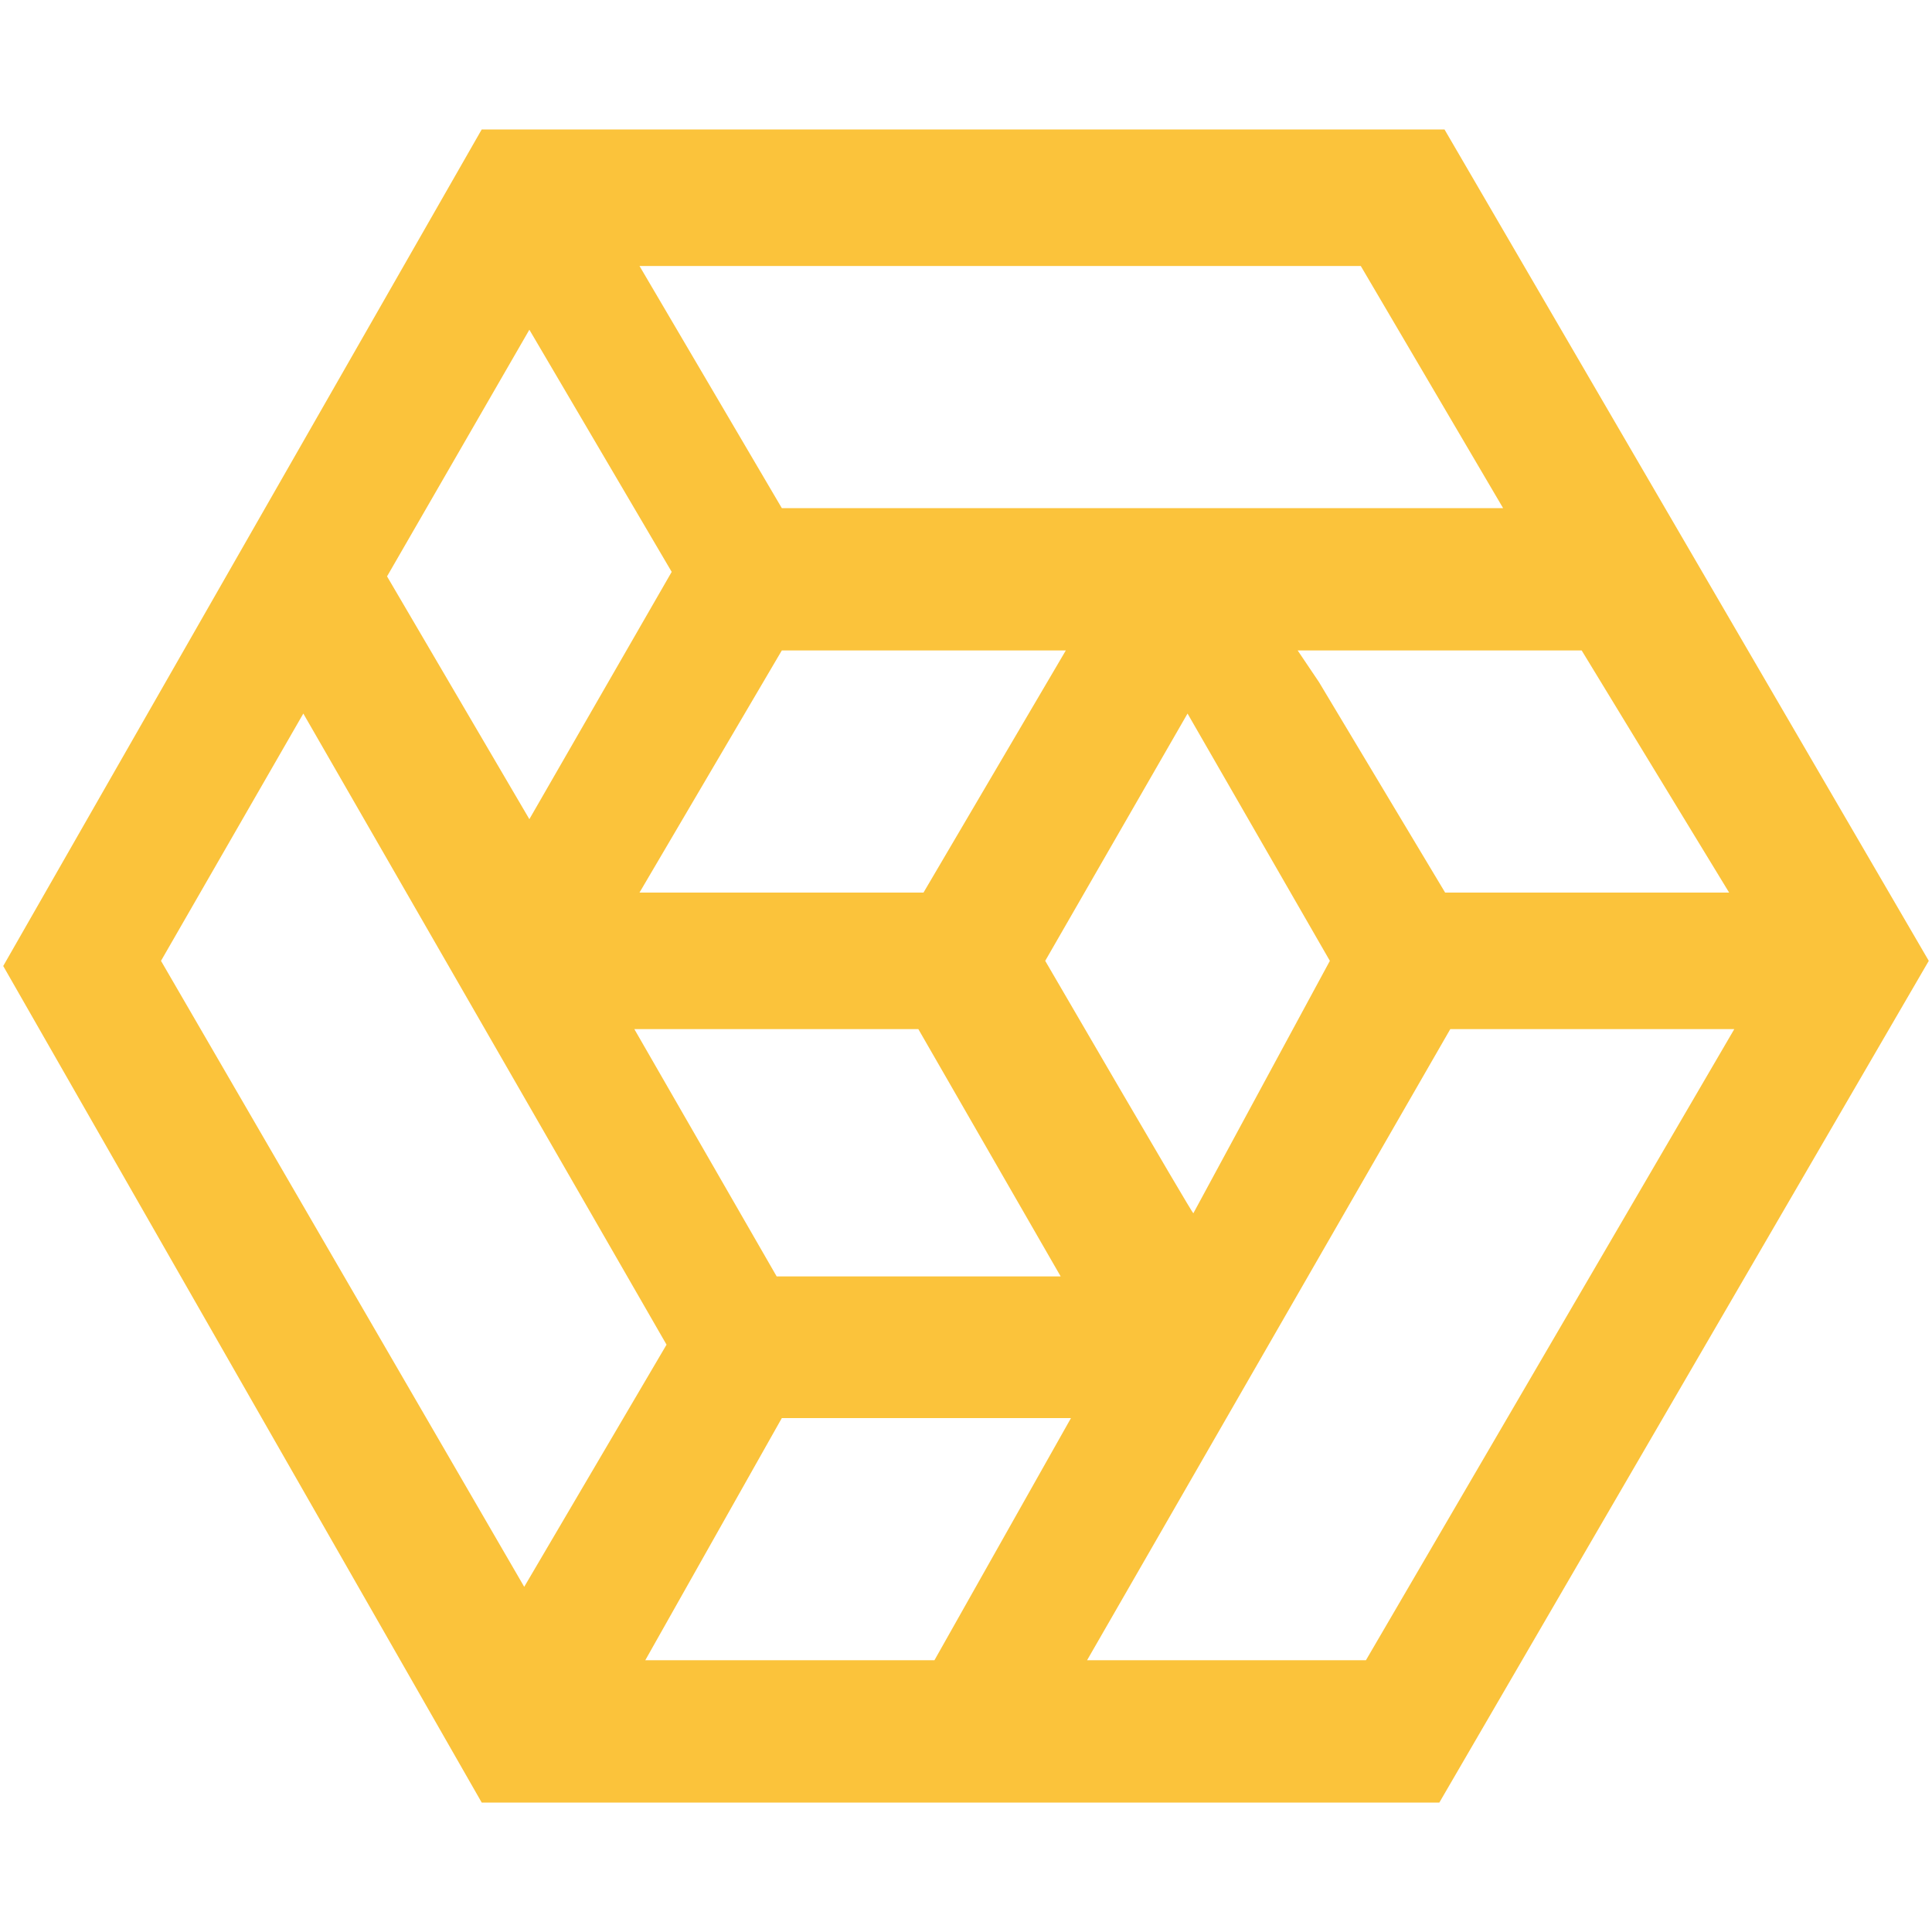 <?xml version="1.0" encoding="utf-8"?>
<!-- Generator: Adobe Illustrator 24.0.3, SVG Export Plug-In . SVG Version: 6.00 Build 0)  -->
<svg version="1.1" id="Layer_1" xmlns="http://www.w3.org/2000/svg" xmlns:xlink="http://www.w3.org/1999/xlink" x="0px" y="0px"
	 viewBox="0 0 300 300" style="enable-background:new 0 0 300 300;" xml:space="preserve">
<style type="text/css">
	.st0{fill:#FBC33B;}
</style>
<g>
	<path class="st0" d="M224.3,20.1H74.8L0.5,150l74.3,129.9h148.7l76-130.7C299.5,149.2,224.3,20.1,224.3,20.1z M268.5,138.6h-44.1
		l-19.6-32.7l-3.3-4.9h44.1C245.6,101,268.5,138.6,268.5,138.6z M142.6,159.8l22.1,38.4h-44.1l-22.1-38.4H142.6z M99.3,138.6
		l22.1-37.6h44.1l-22.1,37.6H99.3z M162.3,149.2l22.1-38.4l22.1,38.4l-21.2,39.2C185.1,188.4,162.3,149.2,162.3,149.2z M211.3,41.3
		l22.1,37.6H121.4L99.3,41.3C99.3,41.3,211.3,41.3,211.3,41.3z M82.2,51.2l22.1,37.6l-22.1,38.4L60.1,89.5
		C60.1,89.5,82.2,51.2,82.2,51.2z M25,149.2l22.1-38.4l56.4,98l-22.1,37.6C81.4,246.4,25,149.2,25,149.2z M145.1,257.8h-44.9
		l21.2-37.6h44.9L145.1,257.8z M212.1,257.8h-43.3l56.4-98h44.1L212.1,257.8z"/>
</g>
</svg>
